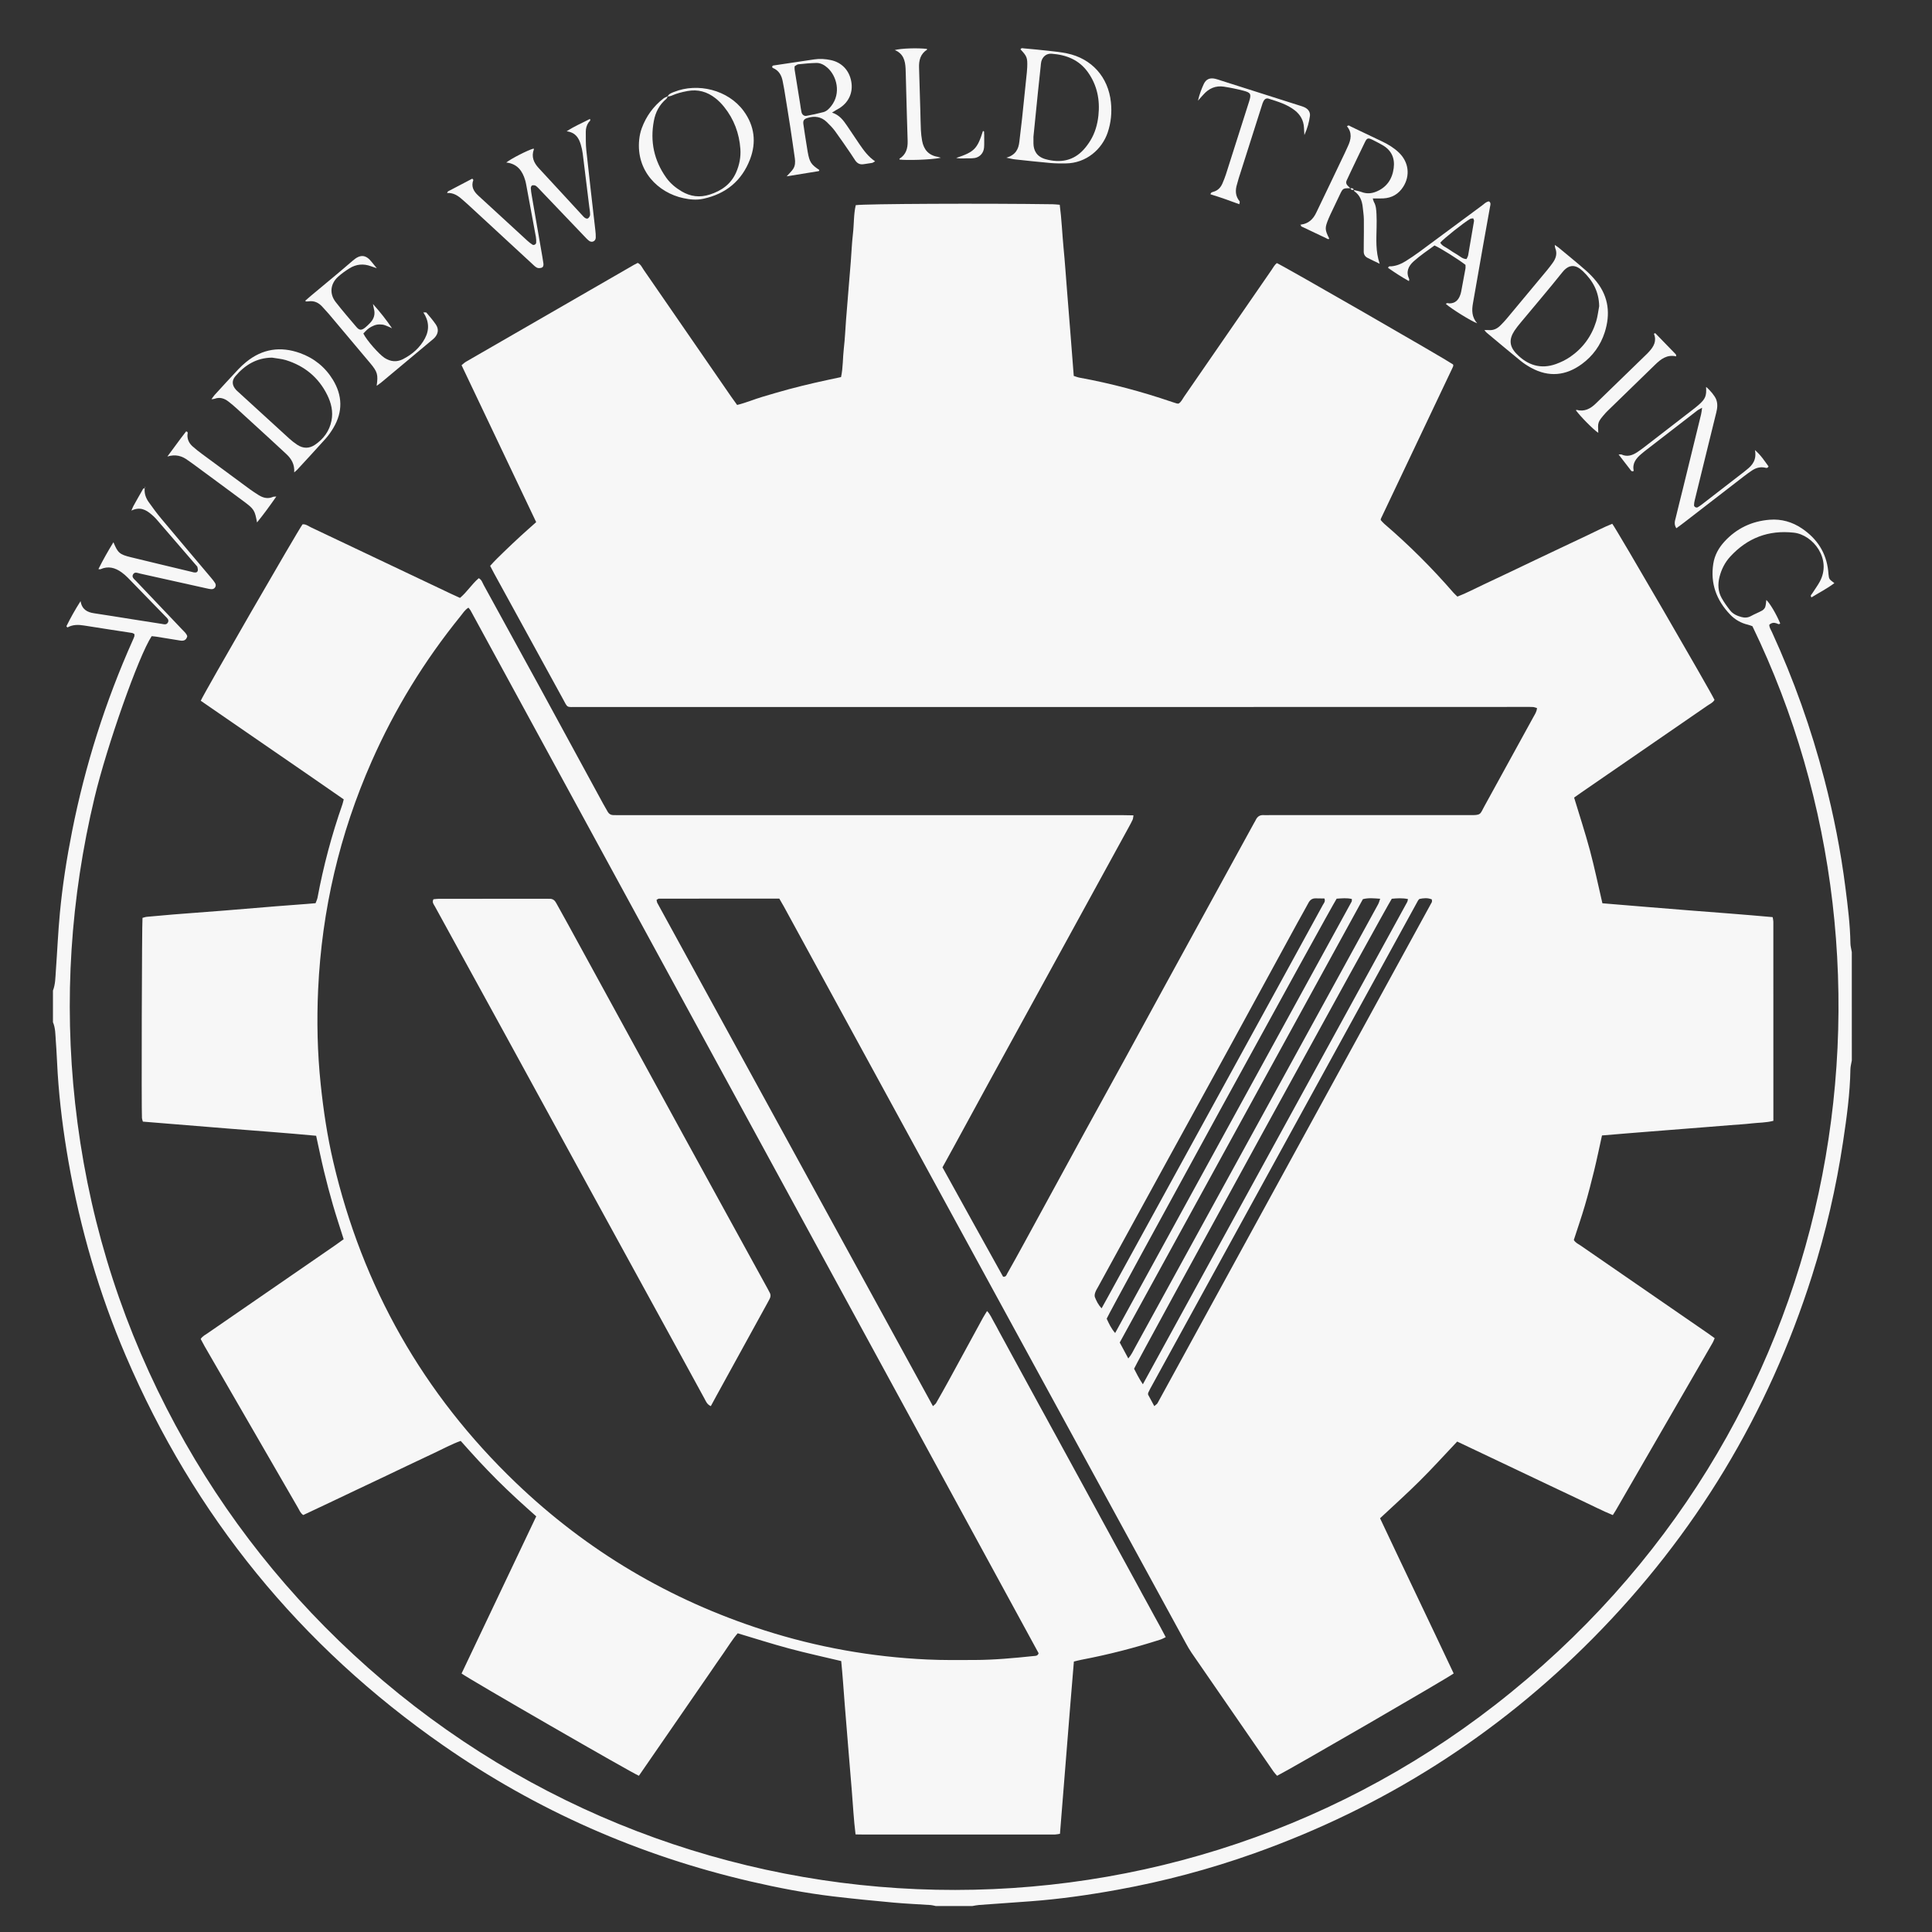 <svg xmlns="http://www.w3.org/2000/svg" xmlns:xlink="http://www.w3.org/1999/xlink" id="Layer_1" x="0px" y="0px" viewBox="0 0 600.94 600.94" style="enable-background:new 0 0 600.94 600.94;" xml:space="preserve"><rect x="0" y="0" width="600.94" height="600.94" fill="#333333" stroke="none"/><style type="text/css">	.st0{fill:#F7F7F7;}</style><g>	<path class="st0" d="M576,329.84c-0.15,0.92-0.42,1.84-0.44,2.77c-0.12,7.61-1.17,15.13-2.3,22.63  c-2.12,14.09-5.32,27.93-9.62,41.52c-13.64,43.04-36.33,80.64-68.09,112.74c-30.03,30.35-65.21,52.66-105.46,66.98  c-13.83,4.92-27.98,8.69-42.43,11.31c-9,1.64-18.05,2.92-27.17,3.6c-5.33,0.4-10.67,0.75-16.01,1.15  c-0.68,0.05-1.35,0.21-2.03,0.32c-3.8,0-7.6,0-11.4,0c-0.5-0.1-1-0.26-1.51-0.3c-3.87-0.26-7.76-0.42-11.62-0.77  c-6.27-0.57-12.54-1.19-18.79-1.93c-8.66-1.03-17.2-2.68-25.69-4.65c-34.6-8.03-66.54-22.08-95.67-42.37  c-44.44-30.95-77.36-71.36-98.66-121.15c-8.31-19.42-14.16-39.58-17.81-60.38c-1.59-9.09-2.77-18.24-3.36-27.46  c-0.21-3.36-0.32-6.72-0.58-10.07c-0.15-1.96-0.09-3.97-0.89-5.83c0-3.28,0-6.56,0-9.84c0.77-1.96,0.75-4.05,0.9-6.1  c0.44-6.02,0.69-12.06,1.26-18.06c0.8-8.5,2.12-16.94,3.78-25.32c4.07-20.55,10.35-40.39,18.9-59.52c0.18-0.39,0.35-0.79,0.49-1.2  c0.05-0.15,0.01-0.33,0.01-0.68c-0.2-0.1-0.47-0.32-0.77-0.36c-4.94-0.77-9.89-1.49-14.83-2.3c-1.83-0.3-3.59-0.32-5.19,0.58  c-0.17-0.12-0.26-0.16-0.3-0.23c-0.04-0.06-0.04-0.17-0.01-0.24c1.25-2.54,2.64-5.01,4.34-7.69c0.46,2.6,2.08,3.44,4.2,3.76  c3.92,0.58,7.84,1.23,11.76,1.85c3.07,0.48,6.13,0.97,9.2,1.44c0.74,0.11,1.62,0.45,2.06-0.5c0.36-0.77-0.28-1.28-0.76-1.77  c-3.9-4.03-7.81-8.05-11.73-12.06c-0.6-0.61-1.26-1.19-1.96-1.69c-2.01-1.45-4.16-2.04-6.56-0.97c-0.13,0.06-0.33-0.01-0.65-0.03  c1.43-2.88,2.98-5.6,4.67-8.36c1.36,3.28,1.89,3.79,5.3,4.63c6.36,1.56,12.74,3.07,19.11,4.6c0.17,0.04,0.33,0.1,0.5,0.13  c0.53,0.09,1.11,0.14,1.31-0.46c0.12-0.35-0.03-0.81-0.1-1.21c-0.03-0.15-0.19-0.28-0.3-0.41c-4.17-4.84-8.33-9.68-12.51-14.51  c-0.45-0.52-0.97-0.98-1.5-1.43c-1.71-1.46-3.55-2.46-6.22-1.18c0.32-0.74,0.45-1.12,0.64-1.45c0.88-1.58,1.76-3.17,2.67-4.73  c0.19-0.34,0.31-0.84,0.89-0.75l-0.06-0.06c-0.18,1.63,0.34,3.08,1.26,4.37c1.25,1.75,2.52,3.5,3.91,5.15  c5.09,6.09,10.23,12.14,15.35,18.22c0.5,0.59,1,1.19,1.4,1.85c0.49,0.81-0.12,1.85-1.08,1.84c-0.59-0.01-1.19-0.16-1.77-0.29  c-6.82-1.51-13.64-3.03-20.46-4.55c-0.74-0.16-1.62-0.64-2.16,0.12c-0.67,0.96,0.27,1.57,0.84,2.17  c4.81,5.07,9.64,10.13,14.45,15.2c0.59,0.62,1.28,1.17,1.49,2.01c-0.31,1.24-1.13,1.49-2.19,1.32c-2.47-0.4-4.94-0.81-7.41-1.2  c-0.5-0.08-1.01-0.11-1.47-0.16c-4.08,6.17-13.96,34.27-17.76,50.18c-7.5,31.35-9.56,63.05-6.05,95.08  c3.66,33.35,13.12,65,28.44,94.87c14.83,28.93,34.2,54.44,58.05,76.54c99.3,92.01,249.98,97.58,355.23,15.74  c109.33-85.02,132.23-227.57,80-335.51c-0.4-0.14-0.88-0.34-1.37-0.46c-2.17-0.5-4.06-1.59-5.56-3.16  c-4.24-4.42-6.21-9.66-5.24-15.83c0.41-2.64,1.66-4.89,3.44-6.84c3.78-4.14,8.53-6.39,14.09-6.83c3.65-0.29,7.04,0.68,10.06,2.73  c4.67,3.17,7.54,7.5,8.15,13.2c0.04,0.34,0.05,0.69,0.09,1.03c0.17,1.53,0.18,1.53,1.83,2.76c-2.28,1.72-4.76,2.97-7.12,4.43  c-0.5-0.6,0.01-0.87,0.2-1.18c0.78-1.24,1.67-2.41,2.37-3.7c3.81-6.98-2.02-14.59-8.09-15.25c-7.89-0.87-14.44,1.67-19.76,7.46  c-1.66,1.81-2.74,3.96-3.34,6.35c-0.56,2.26-0.46,4.49,0.68,6.53c0.75,1.35,1.67,2.61,2.62,3.83c0.88,1.13,2.16,1.7,3.51,2.07  c1.03,0.28,2.02,0.24,3-0.31c1.12-0.62,2.33-1.08,3.45-1.7c0.41-0.23,0.82-0.67,0.97-1.1c0.23-0.7,0.24-1.48,0.34-2.2  c1.09,0.98,3.12,4.4,4.32,7.3c-0.39,0.45-0.77,0.1-1.15-0.03c-0.8-0.28-1.52-0.2-2.24,0.44c-0.02,0.84,0.49,1.55,0.83,2.3  c6.77,14.77,12.21,30.03,16.29,45.75c2.89,11.11,5.11,22.35,6.56,33.75c0.73,5.73,1.46,11.47,1.55,17.26  c0.01,0.92,0.28,1.84,0.43,2.76C576,307.4,576,318.62,576,329.84z"></path>	<path class="st0" d="M397.15,81.83c2.02,0.84,52.28,29.76,54.81,31.52c0.02,0.08,0.06,0.16,0.07,0.25  c0.01,0.08,0.02,0.17-0.01,0.25c-0.05,0.16-0.12,0.32-0.19,0.48c-7.43,15.66-14.87,31.32-22.3,46.98  c-0.04,0.07-0.03,0.17-0.07,0.45c0.31,0.33,0.67,0.8,1.11,1.17c7.68,6.59,14.82,13.71,21.45,21.35c0.38,0.44,0.83,0.83,1.3,1.29  c2.81-1.08,5.39-2.47,8.03-3.7c2.74-1.28,5.46-2.57,8.19-3.87c2.65-1.26,5.29-2.53,7.94-3.79c2.65-1.26,5.3-2.51,7.95-3.77  c2.73-1.29,5.45-2.6,8.19-3.87c2.64-1.23,5.21-2.6,7.87-3.65c1.32,1.67,30.32,51.66,31.8,54.77c-0.47,0.86-1.39,1.24-2.15,1.76  c-13.07,9.02-26.15,18.02-39.23,27.02c-0.77,0.53-1.53,1.08-2.29,1.61c1.69,5.58,3.46,10.98,4.93,16.45  c1.44,5.4,2.57,10.88,3.87,16.43c8.92,0.73,17.77,1.49,26.62,2.18c8.77,0.68,17.54,1.33,26.34,2.13c0.09,0.58,0.21,1,0.21,1.42  c0.01,20.61,0.01,41.22,0.01,61.94c-2.31,0.61-4.56,0.54-6.75,0.8c-2.23,0.26-4.47,0.37-6.71,0.55c-2.15,0.17-4.3,0.35-6.45,0.52  c-2.24,0.18-4.47,0.35-6.71,0.53c-2.24,0.18-4.47,0.36-6.71,0.53c-2.24,0.18-4.47,0.35-6.71,0.53c-2.15,0.17-4.3,0.34-6.45,0.52  c-2.23,0.18-4.46,0.37-6.82,0.57c-0.82,3.7-1.56,7.31-2.43,10.89c-0.9,3.68-1.85,7.36-2.92,11c-1.04,3.55-2.26,7.05-3.41,10.61  c0.5,0.89,1.41,1.26,2.17,1.78c13.14,9.07,26.29,18.12,39.43,27.19c0.7,0.49,1.39,1,2.21,1.58c-0.22,0.5-0.37,0.98-0.61,1.39  c-10.05,17.41-20.11,34.81-30.17,52.21c-0.25,0.44-0.54,0.86-0.9,1.43c-3.34-1.36-6.45-3-9.64-4.48c-3.28-1.53-6.55-3.1-9.82-4.65  c-3.19-1.52-6.39-3.03-9.58-4.55c-3.27-1.55-6.54-3.11-9.82-4.66c-3.18-1.51-6.37-3.02-9.55-4.53c-3.95,4.17-7.7,8.32-11.67,12.26  c-3.96,3.94-8.13,7.68-12.32,11.6c7.59,16.13,15.33,32.19,22.9,48.27c-1.78,1.38-50.8,29.77-54.92,31.83  c-0.35-0.4-0.76-0.8-1.09-1.27c-8.53-12.35-17.06-24.71-25.57-37.07c-0.63-0.92-1.18-1.91-1.72-2.89  c-33.18-60.79-66.36-121.59-99.53-182.39c-8.51-15.6-17.02-31.2-25.53-46.79c-0.45-0.82-0.93-1.63-1.4-2.43  c-12.58,0-25,0-37.42,0.01c-0.22,0-0.44,0.21-0.76,0.37c0.08,0.34,0.09,0.7,0.24,0.97c28.53,52.11,57.08,104.22,85.73,156.52  c0.42-0.41,0.78-0.63,0.97-0.95c1.33-2.32,2.65-4.65,3.93-6.99c3.56-6.51,7.09-13.03,10.65-19.54c0.36-0.66,0.78-1.28,1.28-2.11  c0.99,1.02,1.41,2.15,2,3.16c0.65,1.12,1.24,2.27,1.85,3.41c0.58,1.06,1.16,2.12,1.74,3.18c0.62,1.14,1.23,2.27,1.85,3.41  c0.58,1.06,1.16,2.12,1.74,3.18c0.58,1.06,1.15,2.12,1.73,3.18c0.62,1.14,1.24,2.27,1.86,3.41c0.58,1.06,1.16,2.12,1.74,3.18  c0.58,1.06,1.15,2.12,1.73,3.18c0.62,1.14,1.25,2.27,1.87,3.4c0.58,1.06,1.15,2.12,1.73,3.18c0.62,1.14,1.25,2.27,1.87,3.4  c0.58,1.06,1.15,2.12,1.73,3.18c0.58,1.06,1.16,2.12,1.74,3.18c0.62,1.14,1.24,2.27,1.86,3.41c0.58,1.06,1.16,2.12,1.74,3.18  c0.62,1.14,1.24,2.27,1.86,3.41c0.58,1.06,1.15,2.12,1.73,3.18c0.58,1.06,1.16,2.12,1.74,3.18c0.62,1.14,1.23,2.28,1.85,3.41  c0.58,1.06,1.16,2.12,1.74,3.18c0.62,1.14,1.23,2.27,1.85,3.41c0.58,1.06,1.16,2.12,1.74,3.18c0.58,1.06,1.16,2.12,1.74,3.18  c0.62,1.14,1.24,2.27,1.86,3.41c0.58,1.06,1.17,2.12,1.74,3.18c0.58,1.06,1.15,2.13,1.72,3.19c0.62,1.14,1.25,2.27,1.87,3.4  c0.58,1.06,1.15,2.12,1.73,3.18c0.62,1.14,1.25,2.26,1.87,3.4c0.57,1.06,1.12,2.12,1.76,3.32c-0.62,0.29-1.12,0.59-1.66,0.76  c-8.06,2.59-16.23,4.69-24.55,6.27c-0.74,0.14-1.48,0.35-2.36,0.56c-1.51,17.88-2.86,35.66-4.33,53.58  c-0.58,0.09-1.07,0.21-1.55,0.22c-2.33,0.02-4.66,0.01-6.99,0.01c-17.35,0-34.71,0-52.06,0c-0.94,0-1.88-0.02-2.98-0.04  c-0.58-4.58-0.79-9.05-1.16-13.5c-0.38-4.56-0.76-9.11-1.13-13.67c-0.37-4.47-0.74-8.94-1.09-13.41  c-0.34-4.46-0.65-8.93-1.08-13.34c-5.55-1.33-10.94-2.49-16.25-3.92c-5.32-1.43-10.56-3.11-15.95-4.72  c-1.66,1.92-2.98,4.14-4.46,6.24c-1.5,2.11-2.94,4.26-4.41,6.39c-1.47,2.13-2.94,4.26-4.41,6.39c-1.42,2.06-2.84,4.12-4.26,6.18  c-1.47,2.13-2.94,4.26-4.41,6.39c-1.47,2.13-2.94,4.26-4.41,6.39c-1.47,2.12-2.93,4.25-4.37,6.34  c-2.14-0.84-53.21-30.29-55.16-31.81c7.71-16.22,15.43-32.47,23.23-48.88c-2.09-1.88-4.15-3.69-6.16-5.56  c-2.02-1.88-4.03-3.78-5.98-5.73c-1.95-1.95-3.86-3.95-5.75-5.97c-1.88-2.01-3.69-4.08-5.61-6.21c-2.9,1.03-5.52,2.5-8.24,3.76  c-2.74,1.27-5.46,2.57-8.19,3.87c-2.73,1.3-5.44,2.61-8.17,3.9c-2.65,1.26-5.3,2.5-7.95,3.76c-2.73,1.29-5.45,2.6-8.18,3.89  c-2.72,1.29-5.45,2.57-8.24,3.88c-0.88-0.58-1.2-1.5-1.66-2.29c-6.4-11.05-12.78-22.1-19.17-33.16  c-3.28-5.68-6.56-11.35-9.84-17.03c-0.42-0.74-0.81-1.49-1.23-2.28c0.58-0.91,1.47-1.31,2.23-1.84  c13.21-9.12,26.43-18.22,39.64-27.33c0.84-0.58,1.67-1.19,2.6-1.86c-1.14-3.62-2.31-7.12-3.34-10.67  c-1.01-3.48-1.93-6.98-2.78-10.5c-0.87-3.6-1.61-7.23-2.44-11.01c-9.03-0.86-18.05-1.49-27.06-2.22  c-8.93-0.72-17.87-1.45-26.83-2.18c-0.13-0.46-0.27-0.78-0.29-1.11c-0.18-2.39-0.03-60.48,0.17-62.27c0.41-0.1,0.88-0.28,1.37-0.33  c2.75-0.26,5.5-0.51,8.25-0.73c5.33-0.42,10.67-0.81,16.01-1.23c5.33-0.42,10.67-0.89,16-1.32c3.1-0.25,6.2-0.48,9.29-0.71  c0.94-0.07,1.88-0.15,2.91-0.24c0.22-0.61,0.5-1.15,0.61-1.72c1.84-9.85,4.41-19.5,7.72-28.96c0.17-0.48,0.26-0.98,0.43-1.62  c-7.46-5.21-14.94-10.31-22.38-15.45c-7.37-5.09-14.77-10.15-22.09-15.22c0.88-2.15,30.21-52.95,31.66-54.88  c1-0.11,1.76,0.53,2.6,0.93c14.5,6.87,28.99,13.75,43.48,20.63c0.93,0.44,1.87,0.86,2.89,1.33c2.2-1.82,3.68-4.31,5.84-6.13  c0.92,0.47,1.13,1.38,1.53,2.11c5.78,10.5,11.55,21.01,17.3,31.54c6.65,12.19,13.27,24.39,19.91,36.59  c0.45,0.83,0.92,1.66,1.41,2.47c0.38,0.64,0.96,0.97,1.72,0.98c0.86,0.01,1.73,0.01,2.59,0.01c51.89,0,103.78,0,155.67,0  c1.11,0,2.22,0.04,3.52,0.06c-0.11,0.61-0.11,1.02-0.27,1.37c-0.35,0.78-0.78,1.54-1.19,2.3c-6.71,12.26-13.42,24.51-20.14,36.76  c-7.71,14.07-15.44,28.13-23.14,42.2c-3.69,6.73-7.34,13.48-11.02,20.22c-1.19,2.19-2.41,4.37-3.65,6.64  c6.29,11.43,12.62,22.78,18.86,34.03c0.94,0.07,1.04-0.55,1.26-0.95c1.74-3.08,3.46-6.17,5.15-9.28  c6.32-11.58,12.63-23.17,18.96-34.75c4.22-7.72,8.48-15.42,12.71-23.13c4.02-7.34,8.01-14.69,12.03-22.03  c7-12.79,14.01-25.57,21.01-38.35c2.28-4.16,4.56-8.32,6.84-12.48c0.21-0.38,0.44-0.74,0.63-1.13c0.49-1.05,1.28-1.57,2.46-1.49  c0.6,0.04,1.21,0,1.81,0c20.55,0,41.1,0,61.65,0c0.17,0,0.35,0,0.52,0c3.73,0.07,3.29-0.26,4.61-2.66  c5.1-9.3,10.22-18.59,15.32-27.89c0.44-0.81,1.02-1.59,1.1-2.75c-0.45-0.12-0.82-0.29-1.21-0.32c-0.77-0.05-1.55-0.03-2.33-0.03  c-49.21,0.01-98.43,0.03-147.64,0.03c-49.13,0.01-98.26,0-147.38-0.01c-3.48,0-2.82,0.41-4.53-2.7  c-7.09-12.93-14.18-25.87-21.27-38.8c-0.41-0.75-0.79-1.51-1.26-2.4c1.46-1.65,3.01-3.13,4.55-4.62c1.61-1.56,3.25-3.1,4.9-4.62  c1.58-1.45,3.2-2.87,4.87-4.36c-7.75-16.31-15.45-32.49-23.21-48.81c0.48-0.38,0.9-0.8,1.39-1.09  c17.41-10.05,34.82-20.09,52.24-30.13c0.37-0.21,0.75-0.39,1.16-0.6c0.99,0.46,1.34,1.4,1.86,2.15  c9.08,13.13,18.13,26.28,27.19,39.42c0.58,0.84,1.19,1.67,1.87,2.61c2.73-0.66,5.25-1.75,7.88-2.53c2.73-0.81,5.46-1.62,8.2-2.36  c2.66-0.71,5.35-1.37,8.03-1.99c2.68-0.62,5.38-1.18,8.22-1.79c0.64-2.98,0.52-6.02,0.87-8.99c0.34-2.91,0.46-5.85,0.68-8.77  c0.24-3.01,0.49-6.02,0.73-9.03c0.25-3.01,0.5-6.02,0.74-9.03c0.23-2.92,0.34-5.86,0.68-8.77c0.35-2.97,0.2-6,0.87-8.88  c2.57-0.44,40.33-0.6,61.27-0.29c0.68,0.01,1.35,0.1,2.18,0.16c0.6,4.53,0.76,9,1.19,13.45c0.43,4.38,0.72,8.77,1.07,13.15  c0.36,4.47,0.72,8.94,1.07,13.41c0.35,4.38,0.68,8.76,1.03,13.23c0.68,0.21,1.23,0.44,1.8,0.54c9.78,1.78,19.35,4.34,28.75,7.55  c0.49,0.17,0.98,0.33,1.48,0.47c0.16,0.05,0.33,0.03,0.56,0.05c0.83-0.47,1.2-1.39,1.73-2.15c9.07-13.13,18.13-26.27,27.19-39.4  C396.01,83.24,396.45,82.39,397.15,81.83z M145.7,189.01c-1.12,0.71-1.75,1.76-2.5,2.69c-11.2,13.82-20.42,28.85-27.6,45.13  c-9.97,22.58-15.5,46.22-16.64,70.86c-0.46,9.83-0.24,19.66,0.78,29.47c0.85,8.16,2.06,16.26,3.93,24.24  c9.07,38.85,27.95,72.16,56.76,99.78c22.16,21.25,47.94,36.5,77.19,45.88c16.53,5.3,33.47,8.32,50.79,9.12  c4.91,0.23,9.84,0.17,14.76,0.15c6.13-0.02,12.24-0.59,18.33-1.23c0.56-0.06,1.25,0.05,1.56-0.87  C264.2,406.16,205.28,298,146.35,189.85C146.19,189.56,145.95,189.32,145.7,189.01z M355.48,430.57  c27.56-50.27,54.91-100.16,82.25-150.05c0.11-0.21,0.12-0.48,0.21-0.87c-1.75-0.37-3.42-0.24-5.03-0.1  c-1.41,1.97-79.29,144.01-80.16,146.19C353.5,427.18,354.23,428.71,355.48,430.57z M350.95,422.54c1.03-1.21,1.51-2.32,2.08-3.36  c21.49-39.17,42.97-78.34,64.45-117.51c3.73-6.81,7.47-13.61,11.19-20.42c0.26-0.48,0.39-1.04,0.63-1.7  c-1.93-0.13-3.63-0.33-5.38,0.13c-25.22,45.98-50.43,91.93-75.63,137.9C349.17,419.25,349.99,420.76,350.95,422.54z M359.04,437.37  c0.51-0.46,0.85-0.64,1-0.92c28.45-51.94,56.89-103.89,85.32-155.84c0.11-0.19,0.01-0.5,0.01-0.85c-1.32-0.56-2.64-0.4-3.88-0.14  c-0.2,0.23-0.34,0.34-0.42,0.49c-27.78,50.63-55.56,101.27-83.34,151.91c-0.21,0.38-0.38,0.77-0.57,1.16  c-0.04,0.08-0.05,0.17-0.06,0.25c-0.01,0.08,0,0.17,0,0.35C357.66,434.82,358.27,435.95,359.04,437.37z M415.76,279.53  c-2.16,3.35-70.79,128.7-71.53,130.64c0.67,1.46,1.35,2.99,2.63,4.46c24.59-44.84,49.07-89.5,73.55-134.17  c0.11-0.2,0.05-0.49,0.08-0.83C418.93,279.25,417.4,279.43,415.76,279.53z M342.64,406.95c0.65-1.16,1.23-2.19,1.8-3.24  c18.08-32.95,36.15-65.9,54.23-98.86c4.27-7.78,8.54-15.57,12.79-23.36c0.31-0.56,0.87-1.08,0.5-2.02  c-0.89-0.01-1.83-0.03-2.76-0.04c-1.06-0.01-1.74,0.5-2.23,1.44c-1.09,2.06-2.27,4.07-3.38,6.11  c-6.98,12.79-13.94,25.59-20.93,38.37c-6.5,11.87-13.04,23.72-19.55,35.59c-7.17,13.07-14.33,26.16-21.5,39.24  c-0.33,0.6-0.72,1.19-0.94,1.84c-0.16,0.45-0.27,1.06-0.1,1.47C341.05,404.67,341.6,405.84,342.64,406.95z"></path>	<path class="st0" d="M139.07,60.04c0.14-0.25,0.18-0.46,0.3-0.52c2.51-1.33,5.03-2.64,7.53-3.95c0.16,0.21,0.35,0.36,0.33,0.43  c-0.77,2.02,0.1,3.51,1.52,4.83c0.95,0.88,1.91,1.75,2.86,2.62c4.13,3.8,8.25,7.6,12.39,11.39c0.5,0.46,1.04,0.89,1.62,1.26  c0.44,0.28,1.15-0.11,1.16-0.63c0.02-0.6,0.01-1.21-0.1-1.79c-0.99-5.43-2-10.85-3.01-16.27c-0.08-0.42-0.17-0.85-0.29-1.26  c-0.86-3-2.47-5.22-5.91-5.6c1.7-1.31,6.58-3.79,8.48-4.34c0.04,0.07,0.14,0.17,0.12,0.22c-0.86,2.31-0.07,4.16,1.51,5.87  c4.58,4.93,9.13,9.89,13.69,14.84c0.18,0.19,0.35,0.39,0.55,0.54c0.36,0.26,0.81,0.49,1.17,0.17c0.29-0.25,0.56-0.7,0.56-1.06  c0-0.86-0.16-1.71-0.27-2.57c-0.67-5.48-1.33-10.96-2.02-16.43c-0.12-0.94-0.33-1.87-0.6-2.78c-0.61-2.09-1.65-3.82-4.4-4.17  c2.47-1.63,4.91-2.62,7.23-3.84c0.33,0.56-0.2,0.77-0.41,1.07c-0.61,0.89-0.88,1.88-0.87,2.93c0.02,1.9-0.04,3.81,0.16,5.69  c0.89,8.32,1.87,16.62,2.81,24.93c0.09,0.77,0.16,1.55,0.13,2.32c-0.05,1.09-1.18,1.63-2.06,0.98c-0.55-0.41-1.02-0.93-1.49-1.43  c-4.53-4.74-9.06-9.49-13.59-14.23c-0.48-0.5-0.93-1.04-1.48-1.44c-0.29-0.21-0.81-0.25-1.17-0.15c-0.21,0.06-0.42,0.55-0.41,0.84  c0.03,0.77,0.16,1.54,0.29,2.3c1.1,6.37,2.21,12.74,3.31,19.11c0.12,0.68,0.23,1.36,0.32,2.04c0.07,0.54-0.02,1.12-0.56,1.31  c-0.44,0.15-1.06,0.19-1.46-0.01c-0.6-0.3-1.08-0.84-1.59-1.3c-4.25-3.92-8.49-7.85-12.74-11.77c-2.41-2.23-4.82-4.45-7.23-6.67  c-0.57-0.53-1.16-1.04-1.75-1.54C142.42,60.85,140.99,59.9,139.07,60.04z"></path>	<path class="st0" d="M244.69,54.85c0.83-0.94,1.55-1.57,2.05-2.36c0.62-0.97,0.65-2.12,0.49-3.26c-0.47-3.24-0.92-6.48-1.42-9.71  c-0.6-3.91-1.25-7.82-1.88-11.73c-0.12-0.76-0.3-1.52-0.43-2.28c-0.34-1.98-1.17-3.6-3.16-4.4c-0.1-0.04-0.12-0.28-0.18-0.42  c0.11-0.11,0.21-0.29,0.34-0.31c4.26-0.65,8.52-1.28,12.78-1.91c1.73-0.26,3.44-0.14,5.14,0.22c3.4,0.72,5.73,3.17,6.36,6.65  c0.61,3.34-0.7,6.36-3.57,8.24c-0.36,0.23-0.75,0.42-1.12,0.64c-0.36,0.21-0.71,0.44-1.29,0.8c2.31,0.74,3.52,2.4,4.68,4.11  c1.31,1.92,2.58,3.87,3.9,5.79c1.32,1.91,2.67,3.8,4.81,5.25c-0.41,0.23-0.66,0.45-0.94,0.5c-0.84,0.16-1.71,0.24-2.55,0.39  c-1.16,0.22-2.03-0.21-2.67-1.14c-0.49-0.71-0.93-1.45-1.42-2.16c-1.61-2.34-3.2-4.7-4.88-6.99c-0.76-1.03-1.68-1.97-2.61-2.86  c-1.73-1.65-3.78-1.92-6.01-1.21c-1.03,0.33-1.38,0.81-1.22,1.93c0.29,2.13,0.65,4.26,0.98,6.38c0.12,0.77,0.23,1.53,0.37,2.29  c0.57,3.14,1.05,3.87,3.59,5.56c-0.01,0.09,0,0.18-0.04,0.25c-0.03,0.06-0.12,0.12-0.19,0.13  C251.37,53.77,248.14,54.29,244.69,54.85z M247.16,20.62c0,0.41-0.05,0.76,0.01,1.08c0.56,3.56,1.14,7.12,1.72,10.68  c0.14,0.85,0.22,1.71,0.42,2.54c0.17,0.74,0.81,1.25,1.52,1.12c1.77-0.33,3.53-0.7,5.27-1.16c1.02-0.27,1.76-1.03,2.42-1.86  c3.22-4.07,1.69-9.41-1.11-11.92c-0.99-0.88-2.14-1.54-3.47-1.52c-1.88,0.04-3.76,0.22-5.64,0.42  C247.9,20.05,247.55,20.4,247.16,20.62z"></path>	<path class="st0" d="M404.61,69.86c2.39-0.27,3.86-1.69,4.84-3.79c1.47-3.12,2.98-6.21,4.47-9.32c1.45-3.03,2.9-6.06,4.34-9.09  c0.33-0.7,0.64-1.41,0.97-2.11c1.02-2.14,1.41-4.26-0.26-6.26c0.54-0.53,0.89-0.07,1.22,0.08c3.28,1.54,6.54,3.09,9.8,4.67  c1.87,0.91,3.64,1.98,5.14,3.43c3.04,2.93,3.57,7.1,1.35,10.61c-1.44,2.27-3.52,3.49-6.21,3.63c-1.03,0.05-2.06,0.01-3.28,0.01  c0.14,0.42,0.2,0.81,0.38,1.13c0.66,1.18,0.71,2.48,0.78,3.76c0.07,1.38,0.06,2.76,0.03,4.14c-0.06,3.67-0.36,7.36,0.96,11.29  c-1.5-0.73-2.67-1.25-3.8-1.85c-0.73-0.38-1.15-1.03-1.16-1.89c-0.01-0.78,0-1.55,0.01-2.33c0.02-2.59,0.07-5.17,0.03-7.75  c-0.02-1.29-0.23-2.57-0.36-3.85c-0.21-1.96-0.89-3.68-2.57-4.86c-0.11-0.08-0.11-0.3-0.16-0.45c0,0-0.04,0.05-0.04,0.05  c0.82,0.2,1.67,0.34,2.46,0.63c1.55,0.58,3.04,0.47,4.53-0.14c3.27-1.34,4.97-3.91,5.42-7.29c0.42-3.11-0.7-5.59-3.49-7.18  c-1.05-0.6-2.11-1.16-3.2-1.69c-1.27-0.61-1.63-0.51-2.24,0.74c-1.51,3.09-2.98,6.21-4.47,9.32c-0.41,0.85-0.79,1.72-1.2,2.57  c-0.36,0.74-0.12,1.33,0.45,1.84c0.24,0.22,0.47,0.45,0.7,0.68l0.04-0.05c-2.36,0-2.37-0.01-3.32,1.96c-1.01,2.09-2,4.19-2.99,6.28  c-0.18,0.39-0.35,0.78-0.52,1.18c-1.22,2.96-1.21,3.44,0.2,6.28c-0.35,0.32-0.65,0-0.92-0.13c-2.41-1.13-4.82-2.27-7.22-3.43  c-0.34-0.16-0.87-0.25-0.66-0.87L404.61,69.86z"></path>	<path class="st0" d="M461.7,102.67c0.67,0,1.01-0.03,1.34,0c1.49,0.15,2.69-0.46,3.7-1.48c0.67-0.67,1.32-1.36,1.93-2.09  c4.2-5.02,8.39-10.06,12.57-15.09c0.6-0.73,1.17-1.49,1.73-2.26c1.01-1.4,1.48-2.91,0.77-4.61c-0.09-0.21-0.07-0.46-0.13-0.95  c0.53,0.37,0.88,0.58,1.19,0.83c2.78,2.31,5.6,4.59,8.32,6.97c1.29,1.13,2.51,2.38,3.56,3.72c3.71,4.73,4.25,10.05,2.47,15.64  c-1.29,4.04-3.71,7.39-7.14,9.9c-4.98,3.64-10.27,4.15-15.75,1.16c-1.13-0.62-2.23-1.32-3.23-2.13c-3.54-2.88-7.04-5.82-10.54-8.74  C462.28,103.4,462.14,103.18,461.7,102.67z M497.42,95.23c-0.09-4.47-1.95-7.95-5.15-10.95c-2.07-1.94-4.17-2.26-6.29,0.39  c-4.25,5.32-8.68,10.49-13.03,15.73c-0.66,0.8-1.31,1.6-1.88,2.46c-1.77,2.7-1.59,4.92,0.67,7.23c3.43,3.5,7.49,4.84,12.24,3.14  c1.52-0.55,3.03-1.28,4.37-2.19c3.97-2.72,6.7-6.43,8.12-11.03C496.94,98.48,497.11,96.83,497.42,95.23z"></path>	<path class="st0" d="M313.03,49.05c2.93-0.86,3.79-2.71,4.04-5.01c0.26-2.4,0.58-4.79,0.84-7.19c0.51-4.8,1-9.6,1.49-14.4  c0.05-0.51,0.09-1.03,0.11-1.55c0.11-2.92-0.08-3.42-2.08-5.53c0.22-0.56,0.72-0.35,1.07-0.32c2.58,0.23,5.15,0.47,7.72,0.76  c1.88,0.21,3.78,0.41,5.63,0.79c7.71,1.59,12.87,7.36,13.69,15.19c0.34,3.22,0.04,6.34-1,9.43c-1.72,5.11-6.6,9.57-13.09,9.61  c-1.55,0.01-3.11,0.02-4.65-0.12c-3.69-0.33-7.38-0.73-11.06-1.13C315.01,49.51,314.3,49.31,313.03,49.05z M321.45,42.52  c0,0.73-0.01,1.41,0,2.1c0.04,2.14,0.95,4.13,3.83,4.91c4.46,1.21,8.57,0.56,11.83-3.05c0.74-0.83,1.42-1.74,2-2.69  c1.48-2.38,2.24-5.04,2.54-7.8c0.53-4.87-0.36-9.43-3.24-13.5c-2.77-3.9-6.76-5.45-11.33-5.78c-1.58-0.12-2.81,0.91-3.2,2.47  c-0.12,0.5-0.13,1.02-0.19,1.54c-0.27,2.57-0.55,5.14-0.82,7.71C322.4,33.13,321.92,37.85,321.45,42.52z"></path>	<path class="st0" d="M91.51,146.93c0.17-2.51-0.87-4.22-2.46-5.71c-1.76-1.64-3.54-3.28-5.31-4.91c-3.36-3.09-6.73-6.18-10.11-9.25  c-0.83-0.75-1.68-1.48-2.57-2.16c-1.3-1-2.72-1.47-4.35-0.85c-0.23,0.09-0.49,0.07-0.94,0.13c0.39-0.53,0.65-0.96,0.98-1.32  c2.44-2.67,4.88-5.34,7.36-7.98c0.76-0.81,1.6-1.58,2.46-2.28c5.04-4.12,10.68-4.95,16.74-2.78c4.36,1.56,7.83,4.36,10.24,8.31  c2.98,4.9,3.12,9.93,0.17,14.92c-0.7,1.18-1.49,2.33-2.4,3.35c-2.92,3.28-5.92,6.49-8.9,9.73  C92.14,146.42,91.81,146.67,91.51,146.93z M84.6,111.24c-4.8,0.06-8.44,2.3-11.41,5.81c-1.15,1.37-1.02,2.83,0.21,4.19  c0.23,0.26,0.5,0.48,0.75,0.71c5.28,4.83,10.55,9.66,15.84,14.48c0.76,0.69,1.58,1.33,2.44,1.9c1.84,1.23,3.75,1.25,5.57,0  c2.65-1.82,4.47-4.27,5.11-7.48c0.56-2.83-0.09-5.51-1.33-8.01c-2.7-5.46-7.07-9.03-12.87-10.83  C87.52,111.6,86.04,111.49,84.6,111.24z"></path>	<path class="st0" d="M521.41,164.31c-0.83-1.33-0.4-2.34-0.17-3.31c0.71-3.02,1.49-6.02,2.23-9.04c1.89-7.7,3.78-15.4,5.65-23.1  c0.14-0.57,0.18-1.16,0.31-2.03c-0.66,0.38-1.12,0.57-1.5,0.86c-5.47,4.21-10.92,8.44-16.38,12.66c-0.34,0.26-0.66,0.55-1,0.83  c-1.67,1.39-2.91,2.98-2.38,5.29c-0.68,0.35-0.87-0.13-1.1-0.43c-1.16-1.48-2.31-2.98-3.61-4.67c0.49,0,0.75-0.07,0.93,0.01  c1.79,0.81,3.37,0.25,4.88-0.74c0.79-0.52,1.56-1.09,2.31-1.67c4.99-3.85,9.97-7.7,14.95-11.55c0.61-0.48,1.23-0.95,1.81-1.47  c2.13-1.86,2.5-2.79,2.33-5.61c1.27,1.04,2.71,2.8,3.13,3.87c0.53,1.35,0.39,2.71,0.05,4.07c-1.05,4.27-2.1,8.53-3.15,12.8  c-1.19,4.85-2.39,9.71-3.57,14.56c-0.12,0.49-0.2,1.01-0.21,1.51c-0.01,0.5,0.72,0.89,1.16,0.63c0.44-0.26,0.87-0.56,1.28-0.87  c4.37-3.37,8.74-6.75,13.1-10.13c0.27-0.21,0.53-0.44,0.8-0.65c1.88-1.44,3.19-3.17,2.61-6.14c1.94,1.67,3.02,3.46,4.23,5.09  c-0.37,0.7-0.84,0.43-1.2,0.36c-1.45-0.28-2.74,0.1-3.93,0.89c-0.86,0.57-1.7,1.18-2.52,1.81c-6.22,4.8-12.42,9.6-18.64,14.4  C523.09,163.11,522.32,163.64,521.41,164.31z"></path>	<path class="st0" d="M207.65,30.03c0.39-0.88,1.27-1.14,2.03-1.44c7.29-2.92,16.78-0.7,21.65,5.96c3.35,4.59,3.99,9.72,1.97,14.99  c-2.56,6.7-7.51,10.77-14.55,12.29c-2.09,0.45-4.14,0.25-6.17-0.19c-7.92-1.7-14.76-8.51-13.76-18.22c0.12-1.19,0.38-2.4,0.79-3.52  c1.37-3.73,3.62-6.84,6.77-9.28c0.39-0.3,0.9-0.46,1.35-0.68c-0.16,0.28-0.26,0.63-0.49,0.83c-2.15,1.8-3.36,4.14-3.86,6.84  c-1.21,6.41,0.06,12.32,3.84,17.65c1.26,1.77,2.92,3.15,4.8,4.26c2.75,1.63,5.63,1.99,8.7,1.01c3.7-1.18,6.64-3.24,8.25-6.9  c1.02-2.33,1.5-4.78,1.32-7.31c-0.35-4.85-1.99-9.24-5.04-13.05c-0.8-1-1.72-1.94-2.73-2.73c-2.56-2.01-5.44-2.84-8.72-2.22  c-1.7,0.32-3.36,0.73-4.94,1.45C208.49,29.94,208.05,29.95,207.65,30.03z"></path>	<path class="st0" d="M131.74,97.2c0.31,0.01,0.77-0.11,0.9,0.05c1.01,1.18,2.02,2.36,2.9,3.64c1.01,1.47,0.8,2.94-0.43,4.23  c-0.3,0.31-0.64,0.58-0.97,0.85c-5.16,4.32-10.32,8.63-15.49,12.94c-0.45,0.37-0.94,0.69-1.49,1.09c0.49-3.43,0.26-4.32-1.94-6.96  c-4.26-5.1-8.54-10.17-12.82-15.25c-0.67-0.79-1.39-1.53-2.08-2.31c-1.16-1.31-2.56-2.01-4.35-1.75c-0.25,0.04-0.51,0.04-0.77,0.03  c-0.06,0-0.11-0.09-0.26-0.22c0.65-0.56,1.28-1.12,1.92-1.66c4.3-3.6,8.65-7.14,12.88-10.82c2.3-2,4.03-1.93,5.89,0.44  c0.42,0.53,0.86,1.05,1.58,1.94c-0.9-0.3-1.37-0.45-1.83-0.63c-2.34-0.87-4.6-0.65-6.69,0.66c-1.24,0.77-2.45,1.63-3.53,2.61  c-2.43,2.2-2.75,5.31-0.73,7.89c2.07,2.65,4.27,5.2,6.45,7.76c0.9,1.05,1.58,1.06,2.67,0.19c0.54-0.43,1.03-0.92,1.51-1.41  c1.24-1.27,1.73-2.75,1.23-4.5c-0.08-0.29-0.12-0.6-0.29-1.46c2.37,2.65,4.21,5,5.94,7.56c-0.5-0.23-0.98-0.47-1.49-0.67  c-0.48-0.19-0.96-0.4-1.46-0.47c-0.59-0.08-1.22-0.09-1.8,0.02c-0.58,0.11-1.14,0.37-1.68,0.64c-0.46,0.23-0.89,0.54-1.28,0.88  c-0.44,0.38-0.83,0.84-1.21,1.23c1.05,2.15,4.94,6.53,6.64,7.61c1.83,1.15,3.73,1.35,5.66,0.37c2.91-1.48,5.32-3.6,6.86-6.48  c1.44-2.69,1.24-5.46-0.49-8.05L131.74,97.2z"></path>	<path class="st0" d="M438.24,87.43c-2.28-1.26-4.4-2.65-6.49-4.11c0.22-0.68,0.72-0.45,1.08-0.49c1.58-0.15,3.02-0.74,4.34-1.57  c1.46-0.91,2.9-1.87,4.28-2.89c6.52-4.81,13.02-9.65,19.54-14.46c0.67-0.5,1.26-1.18,2.17-1.27c0.68,0.49,0.41,1.12,0.31,1.66  c-0.73,4.16-1.49,8.31-2.23,12.46c-1.03,5.85-2.04,11.71-3.08,17.56c-0.39,2.19-0.4,4.28,1.3,6.24c-2.03-0.77-7.82-4.38-9.71-6  c0.3-0.47,0.75-0.19,1.12-0.19c1.71-0.02,2.7-0.97,3.27-2.46c0.16-0.4,0.28-0.82,0.36-1.24c0.45-2.37,0.9-4.74,1.32-7.11  c0.07-0.41,0.01-0.84,0.01-1.18c-2.3-1.78-7.64-5.13-9.63-6.03c-2.14,1.56-4.43,3.1-6.48,4.93c-1.68,1.51-2.47,3.3-1.4,5.54  C438.38,86.95,438.29,87.14,438.24,87.43z M447.99,75.48c0.55,1.03,1.68,1.38,2.56,2c0.84,0.59,1.72,1.14,2.61,1.66  c0.94,0.54,1.72,1.41,3,1.44c0.19-0.43,0.44-0.8,0.51-1.21c0.63-3.55,1.23-7.1,1.82-10.65c0.04-0.22-0.14-0.47-0.25-0.81  c-0.34,0.06-0.71,0.04-0.97,0.19C455.3,69.23,448.94,74.3,447.99,75.48z"></path>	<path class="st0" d="M385.51,63.53c-1.69-0.61-3.38-1.24-5.08-1.83c-1.3-0.45-2.61-0.85-3.91-1.26c0.09-0.62,0.55-0.68,0.95-0.8  c1.34-0.39,2.21-1.31,2.75-2.55c0.41-0.95,0.79-1.91,1.11-2.89c2.42-7.55,4.82-15.1,7.21-22.66c0.72-2.27,0.52-2.72-1.75-3.32  c-2-0.52-4.03-0.94-6.07-1.26c-2.59-0.41-4.74,0.55-6.45,2.51c-0.42,0.48-0.86,0.96-1.65,1.84c0.51-2.14,1.11-3.65,1.78-5.12  c0.71-1.57,1.92-2.08,3.61-1.68c0.59,0.14,1.16,0.34,1.73,0.53c8.05,2.56,16.09,5.12,24.14,7.68c0.66,0.21,1.33,0.39,1.95,0.69  c1.12,0.54,1.79,1.52,1.61,2.71c-0.27,1.84-0.71,3.67-1.72,5.89c-0.06-1.16-0.1-1.75-0.13-2.34c-0.12-2.21-1.11-3.97-2.82-5.32  c-2.42-1.91-5.34-2.75-8.21-3.67c-0.64-0.21-1.2,0.14-1.52,0.72c-0.25,0.45-0.4,0.95-0.55,1.44c-2.41,7.55-4.81,15.11-7.21,22.66  c-0.18,0.57-0.31,1.16-0.49,1.74c-0.6,1.92-0.58,3.73,0.78,5.37c0.14,0.16-0.05,0.6-0.09,0.9L385.51,63.53z"></path>	<path class="st0" d="M292.65,49.07c-3.41,0.7-10.85,0.82-12.85,0.56c-0.01-0.09-0.06-0.23-0.04-0.25c2.08-1.29,2.63-3.26,2.56-5.56  c-0.18-5.34-0.31-10.69-0.46-16.04c-0.04-1.55-0.08-3.1-0.12-4.66c-0.02-0.6-0.03-1.21-0.06-1.81c-0.12-2.44-0.68-4.64-3.37-5.74  c2.01-0.54,7.09-0.7,10-0.36c0.02,0.08,0.07,0.23,0.05,0.24c-2.07,1.32-2.57,3.32-2.49,5.61c0.15,4.48,0.27,8.97,0.4,13.45  c0.06,1.98,0.07,3.97,0.17,5.95c0.06,1.12,0.18,2.24,0.38,3.33c0.5,2.73,2.01,4.52,4.86,4.99  C292.01,48.85,292.33,48.98,292.65,49.07z"></path>	<path class="st0" d="M52.06,142c1.42-1.93,2.85-3.87,4.28-5.8c0.51-0.69,1.04-1.35,1.56-2.02c0.74,0.17,0.43,0.69,0.41,1.03  c-0.08,1.5,0.53,2.69,1.61,3.65c0.9,0.8,1.85,1.55,2.82,2.27c4.98,3.69,9.97,7.37,14.97,11.04c0.9,0.66,1.84,1.27,2.79,1.86  c1.38,0.85,2.84,1.21,4.42,0.52c0.22-0.09,0.49-0.06,1.03-0.11c-1.98,2.83-3.86,5.44-6,8.06c-0.71-3.8-0.9-4.14-4.15-6.56  c-5.32-3.96-10.67-7.88-16.01-11.82c-0.42-0.31-0.86-0.58-1.27-0.89C56.61,141.77,54.56,141.23,52.06,142z"></path>	<path class="st0" d="M490.17,127.61c0.08-0.04,0.17-0.12,0.23-0.11c2.47,0.65,4.34-0.39,6.03-2.05  c5.31-5.18,10.65-10.34,15.97-15.5c0.19-0.18,0.35-0.38,0.53-0.57c1.49-1.6,2.43-3.35,1.52-5.54c0.16-0.11,0.21-0.18,0.27-0.19  c0.08,0,0.19,0.03,0.24,0.08c2.11,2.16,4.21,4.32,6.3,6.49c0.09,0.09,0.06,0.31,0.1,0.63c-2.81-0.65-4.74,0.82-6.57,2.61  c-4.94,4.82-9.9,9.62-14.84,14.43c-0.19,0.18-0.37,0.36-0.54,0.56c-2.62,2.97-2.39,2.98-2.27,6.19  C495.54,133.56,491.56,129.53,490.17,127.61z"></path>	<path class="st0" d="M297.43,49.13c5.64-1.88,6.55-2.82,8.31-8.37c0.55,0.03,0.31,0.49,0.36,0.74c0.07,0.33,0.03,0.69,0.03,1.03  c-0.01,1.12,0.05,2.24-0.04,3.36c-0.14,1.67-1.27,2.95-2.84,3.25c-0.59,0.11-1.2,0.12-1.8,0.1  C300.19,49.21,298.93,49.43,297.43,49.13z"></path>	<path class="st0" d="M404.65,69.8c-0.13,0.02-0.27,0.04-0.4,0.07c0.12,0,0.24,0,0.36,0C404.61,69.86,404.65,69.8,404.65,69.8z"></path>	<path class="st0" d="M385.49,63.51c0.19-0.04,0.39-0.08,0.58-0.12c-0.19,0.04-0.38,0.09-0.57,0.13  C385.51,63.53,385.49,63.51,385.49,63.51z"></path>	<path class="st0" d="M45.09,151.9c0-0.14,0.01-0.29,0.01-0.43c0.06,0,0.11,0,0.17,0.01c-0.08,0.12-0.16,0.24-0.24,0.36  C45.03,151.84,45.09,151.9,45.09,151.9z"></path>	<path class="st0" d="M421.12,59.04c-0.47,0.07-0.93,0.12-1.04-0.52c0,0-0.04,0.05-0.04,0.05c0.45-0.03,0.91-0.1,1.03,0.52  L421.12,59.04z"></path>	<path class="st0" d="M131.7,97.18c0.04-0.11,0.09-0.22,0.13-0.33c-0.01,0-0.03,0-0.03,0c-0.02,0.12-0.03,0.23-0.05,0.35  C131.74,97.2,131.7,97.18,131.7,97.18z"></path>	<path class="st0" d="M221.1,437.37c-1.22-0.55-1.52-1.51-1.97-2.32c-2.62-4.76-5.2-9.54-7.81-14.3  c-9.15-16.71-18.32-33.41-27.47-50.12c-8.9-16.26-17.78-32.53-26.68-48.78c-7.29-13.31-14.6-26.6-21.89-39.9  c-0.36-0.65-0.97-1.27-0.46-2.24c0.53-0.05,1.11-0.14,1.7-0.14c11.13-0.01,22.26-0.01,33.4-0.01c0.35,0,0.69,0.02,1.04,0.01  c0.98-0.03,1.59,0.46,2.04,1.3c1.15,2.12,2.35,4.22,3.51,6.33c5.71,10.43,11.42,20.87,17.13,31.31  c6.37,11.65,12.73,23.3,19.11,34.94c4.31,7.86,8.62,15.72,12.94,23.58c4.36,7.93,8.72,15.86,13.07,23.8  c0.21,0.38,0.38,0.77,0.6,1.14c0.45,0.75,0.37,1.47-0.05,2.2c-0.26,0.45-0.49,0.91-0.74,1.37c-5.27,9.59-10.55,19.19-15.82,28.78  C222.23,435.29,221.7,436.26,221.1,437.37z"></path></g></svg>